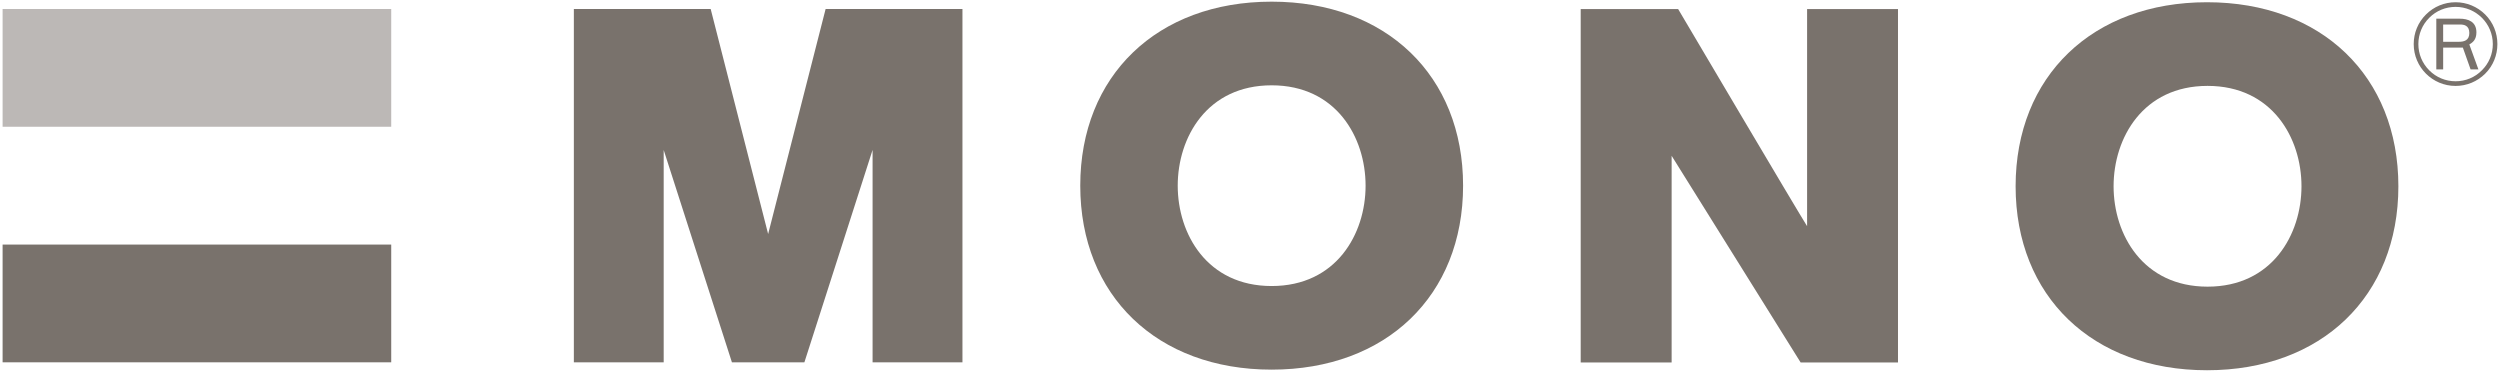 <?xml version="1.0" encoding="utf-8"?>
<!-- Generator: Adobe Illustrator 28.1.0, SVG Export Plug-In . SVG Version: 6.00 Build 0)  -->
<!DOCTYPE svg PUBLIC "-//W3C//DTD SVG 1.1//EN" "http://www.w3.org/Graphics/SVG/1.1/DTD/svg11.dtd">
<svg version="1.1" id="レイヤー_1" xmlns="http://www.w3.org/2000/svg" xmlns:xlink="http://www.w3.org/1999/xlink" x="0px"
	 y="0px" viewBox="0 0 363 54" style="enable-background:new 0 0 363 54;" xml:space="preserve">
<g>
	<rect x="0.378" y="1.307" style="fill:#BCB8B6;" width="56.428" height="17.098"/>
	<rect x="0.378" y="35.511" style="fill:#79726C;" width="56.428" height="17.096"/>
	<path style="fill:#79726C;" d="M139.339,1.304H119.88c0,0-7.737,30.292-8.347,32.675c-0.607-2.383-8.344-32.675-8.344-32.675H83.323v51.311
		h13.045V21.779c1.165,3.628,9.909,30.835,9.909,30.835h10.519c0,0,8.744-27.24,9.903-30.847v30.847h13.049V1.304H139.339z"/>
	<path style="fill:#79726C;" d="M184.642,0.241c-16.622,0-27.788,10.737-27.788,26.718c0,15.979,11.166,26.712,27.788,26.712
		c16.623,0,27.798-10.733,27.798-26.712C212.441,10.977,201.266,0.241,184.642,0.241 M184.642,41.532
		c-9.37,0-13.637-7.552-13.637-14.573c0-7.022,4.267-14.571,13.637-14.571c9.372,0,13.641,7.549,13.641,14.571
		C198.284,33.98,194.015,41.532,184.642,41.532"/>
	<path style="fill:#79726C;" d="M320.459,0.325c-16.621,0-27.792,10.74-27.792,26.722c0,15.979,11.171,26.712,27.792,26.712
		c16.618,0,27.785-10.733,27.785-26.712C348.244,11.066,337.078,0.325,320.459,0.325 M320.537,41.623
		c-9.372,0-13.644-7.559-13.644-14.576c0-7.022,4.271-14.576,13.644-14.576c9.37,0,13.639,7.554,13.639,14.576
		C334.175,34.064,329.906,41.623,320.537,41.623"/>
	<path style="fill:#79726C;" d="M275.177,1.319H262.39v31.52c-1.178-1.823-18.723-31.52-18.723-31.52h-14.15v51.308h13.204V22.622
		c1.162,1.837,18.729,30.005,18.729,30.005h14.139V1.319H275.177z"/>
	<g>
		<path style="fill:#79726C;" d="M352.253,2.104c-1.158,1.148-1.782,2.673-1.782,4.297c0,3.355,2.721,6.076,6.08,6.076
			c1.614,0,3.145-0.633,4.298-1.781c1.149-1.142,1.772-2.675,1.772-4.296c0-1.625-0.623-3.149-1.772-4.297
			c-1.154-1.147-2.684-1.778-4.298-1.778C354.933,0.325,353.398,0.957,352.253,2.104 M361.957,6.401
			c0,1.445-0.563,2.797-1.596,3.816c-1.005,1.025-2.372,1.583-3.81,1.583c-1.447,0-2.8-0.558-3.819-1.583
			c-1.023-1.019-1.586-2.37-1.586-3.816c0-1.448,0.563-2.806,1.586-3.823c1.019-1.022,2.372-1.579,3.819-1.579
			C359.529,0.999,361.957,3.418,361.957,6.401"/>
		<path style="fill:#79726C;" d="M353.751,10.076h0.996V6.913h2.861l1.121,3.162h1.135l-1.316-3.62c0.474-0.281,1.028-0.67,1.028-1.758
			c0-1.56-1.209-1.983-2.428-1.983h-3.396V10.076z M357.221,3.561c0.493,0,1.326,0.098,1.326,1.232c0,1.085-0.782,1.274-1.498,1.274
			h-2.303V3.561H357.221z"/>
	</g>
</g>
<g>
</g>
<g>
</g>
<g>
</g>
<g>
</g>
<g>
</g>
<g>
</g>
<g>
</g>
<g>
</g>
<g>
</g>
<g>
</g>
<g>
</g>
<g>
</g>
<g>
</g>
<g>
</g>
<g>
</g>
</svg>
